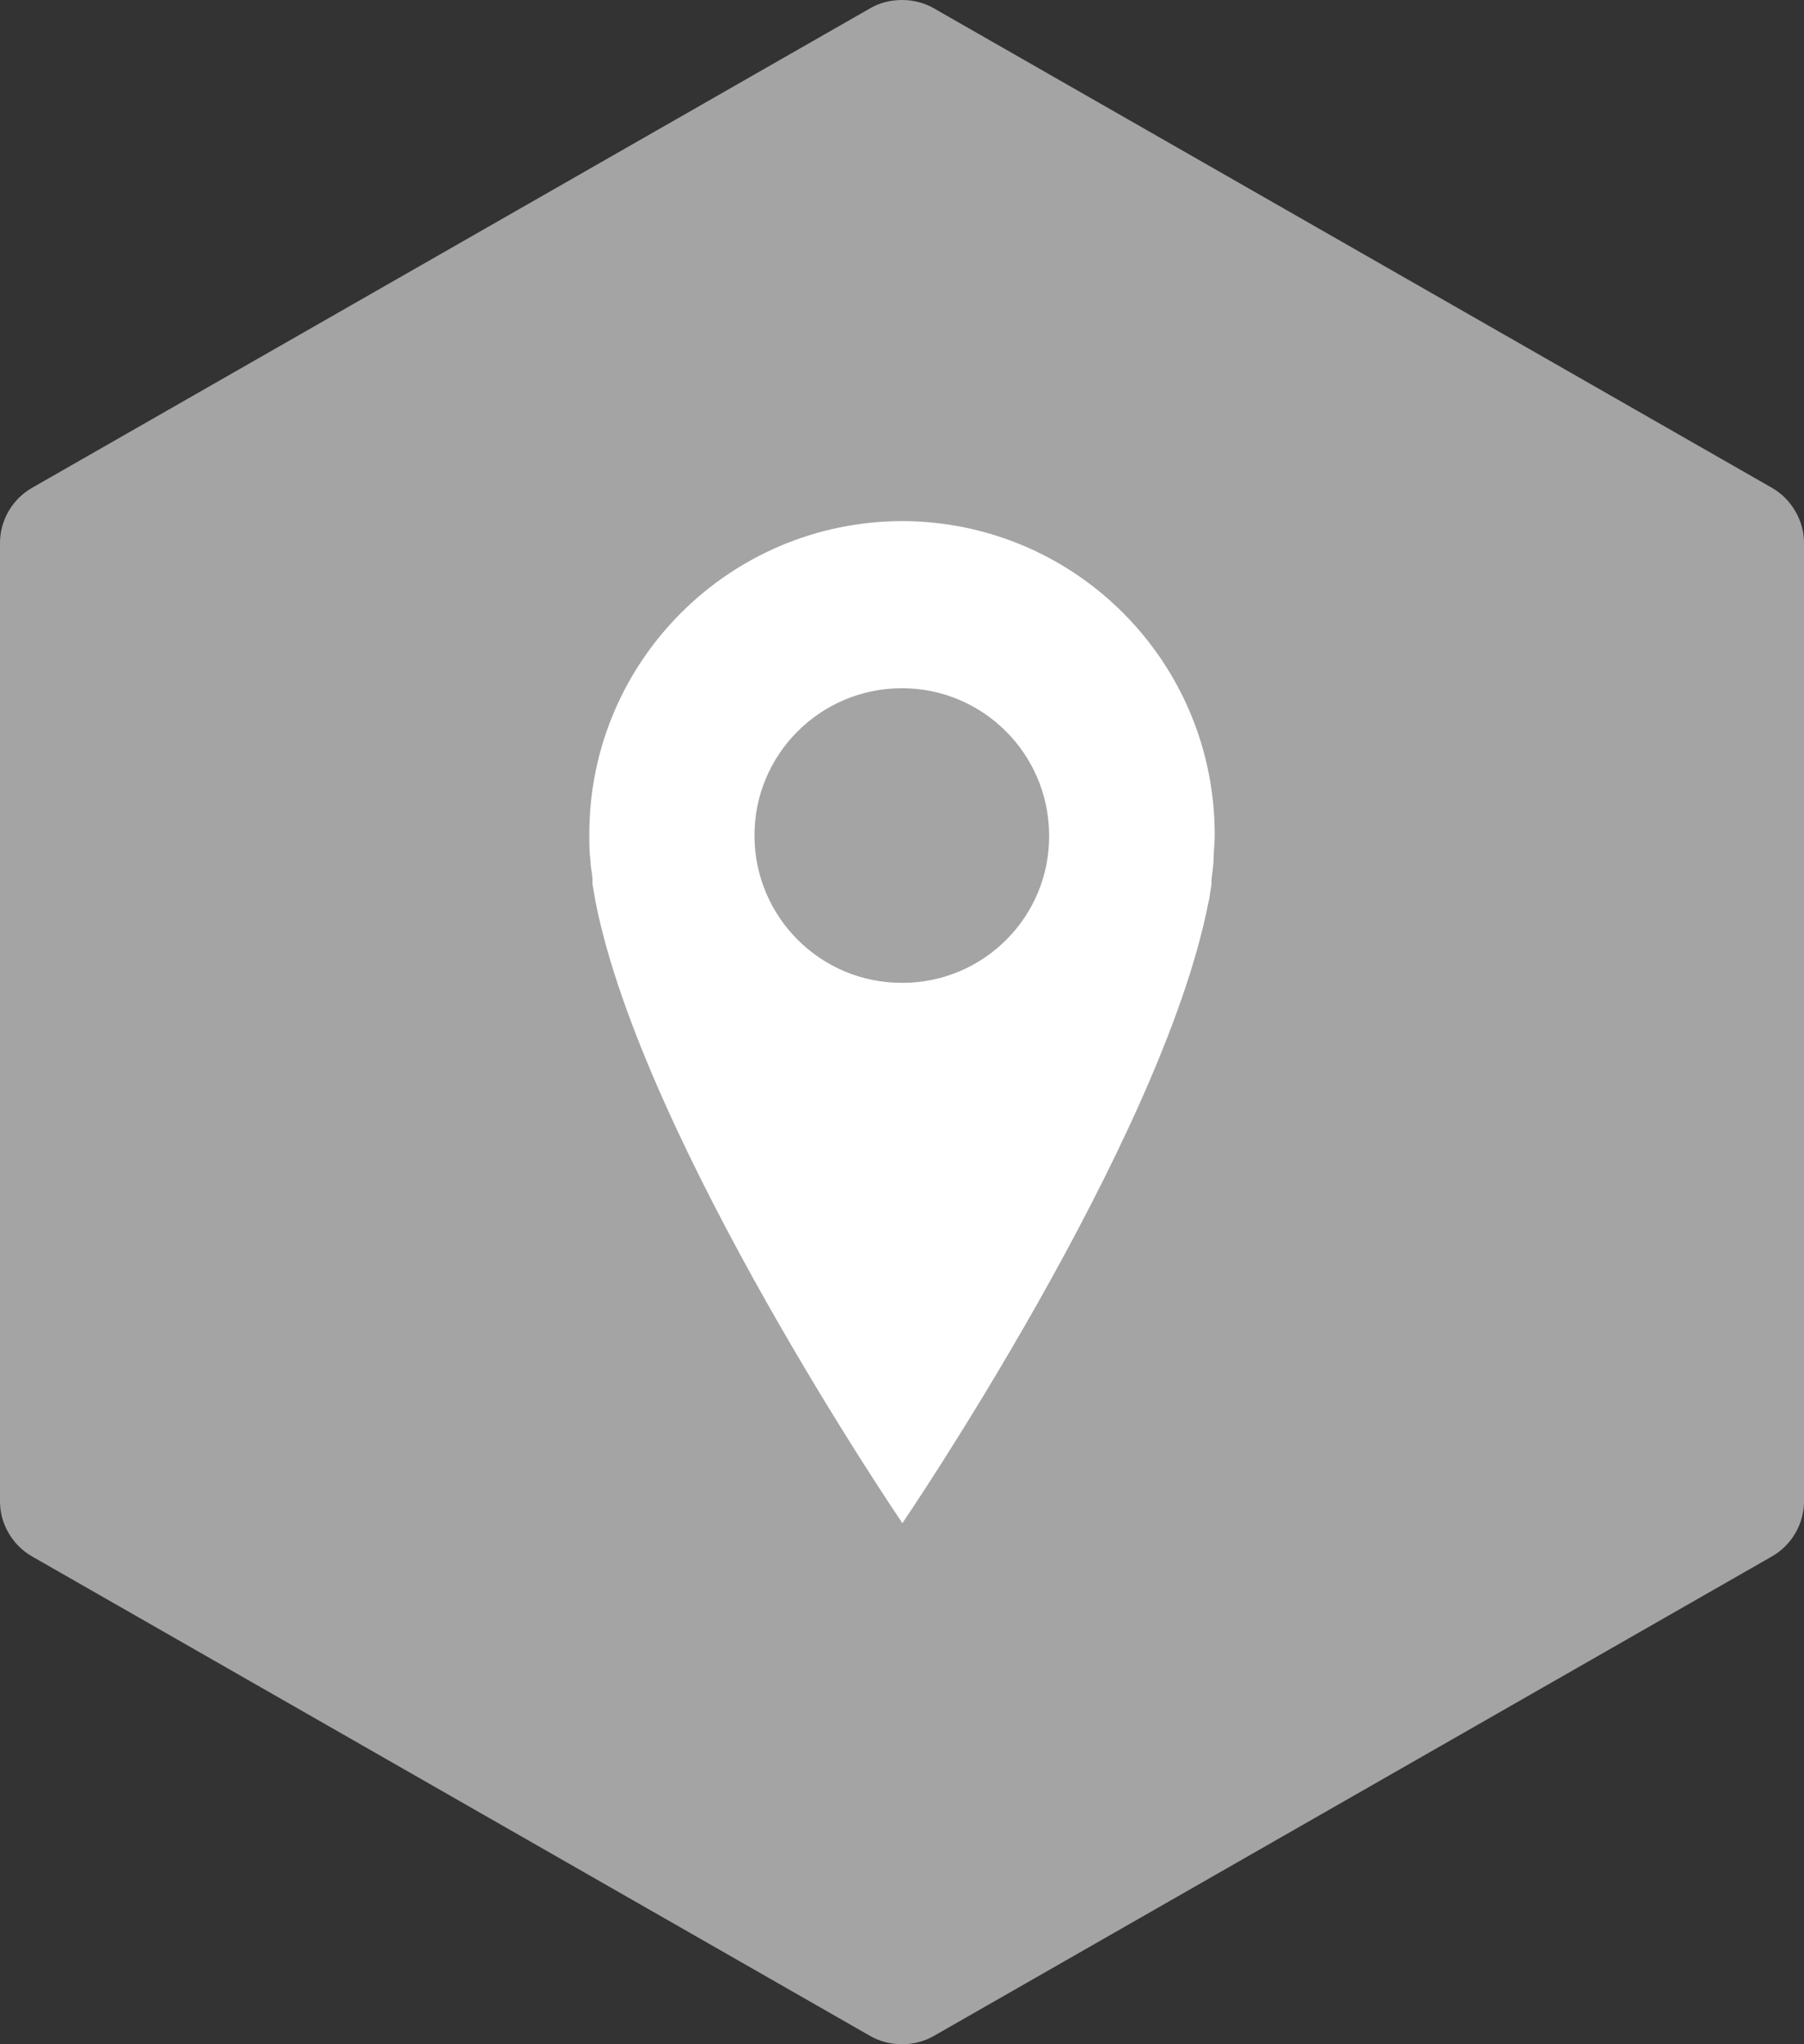 <?xml version="1.0" encoding="utf-8"?>
<!-- Generator: Adobe Illustrator 24.1.1, SVG Export Plug-In . SVG Version: 6.00 Build 0)  -->
<svg version="1.1" id="OBJECTS" xmlns="http://www.w3.org/2000/svg" xmlns:xlink="http://www.w3.org/1999/xlink" x="0px" y="0px"
	 viewBox="0 0 45 51" style="enable-background:new 0 0 45 51;" xml:space="preserve">
<rect x="0" y="0" width="45" height="51" fill="#333333" stroke="none"/>
<style type="text/css">
	.st0{fill:#A4A4A4;}
	.st1{fill:#FFFFFF;}
</style>
<g>
	<path class="st0" d="M22.5,51c-0.28,0-0.56-0.07-0.8-0.21L0.8,38.83C0.31,38.55,0,38.02,0,37.46V13.54c0-0.56,0.31-1.09,0.8-1.37
		L21.7,0.21C21.94,0.07,22.21,0,22.5,0c0.28,0,0.56,0.07,0.8,0.21l20.9,11.96c0.49,0.28,0.8,0.82,0.8,1.37v23.92
		c0,0.56-0.31,1.09-0.8,1.37L23.3,50.79C23.06,50.93,22.78,51,22.5,51"/>
	<path class="st1" d="M22.52,13L22.52,13c-4.32,0-7.82,3.5-7.82,7.81c0,0.01,0,0.02,0,0.04c0,0.21,0,0.41,0.03,0.63
		c0,0.15,0.04,0.29,0.05,0.45c0,0.04,0,0.09,0,0.13c0.03,0.16,0.05,0.31,0.08,0.46C16.05,28.51,22.51,38,22.51,38
		s6.46-9.49,7.63-15.47c0.04-0.15,0.05-0.31,0.08-0.46c0-0.04,0-0.09,0-0.13c0.02-0.15,0.04-0.29,0.05-0.45
		c0-0.21,0.03-0.43,0.03-0.63C30.32,16.53,26.84,13.02,22.52,13z M22.51,24.52c-2.03,0.01-3.68-1.63-3.69-3.66
		c-0.01-2.03,1.63-3.68,3.66-3.69s3.68,1.63,3.69,3.66c0,0.01,0,0.01,0,0.02C26.18,22.87,24.54,24.52,22.51,24.52z"/>
</g>
</svg>
